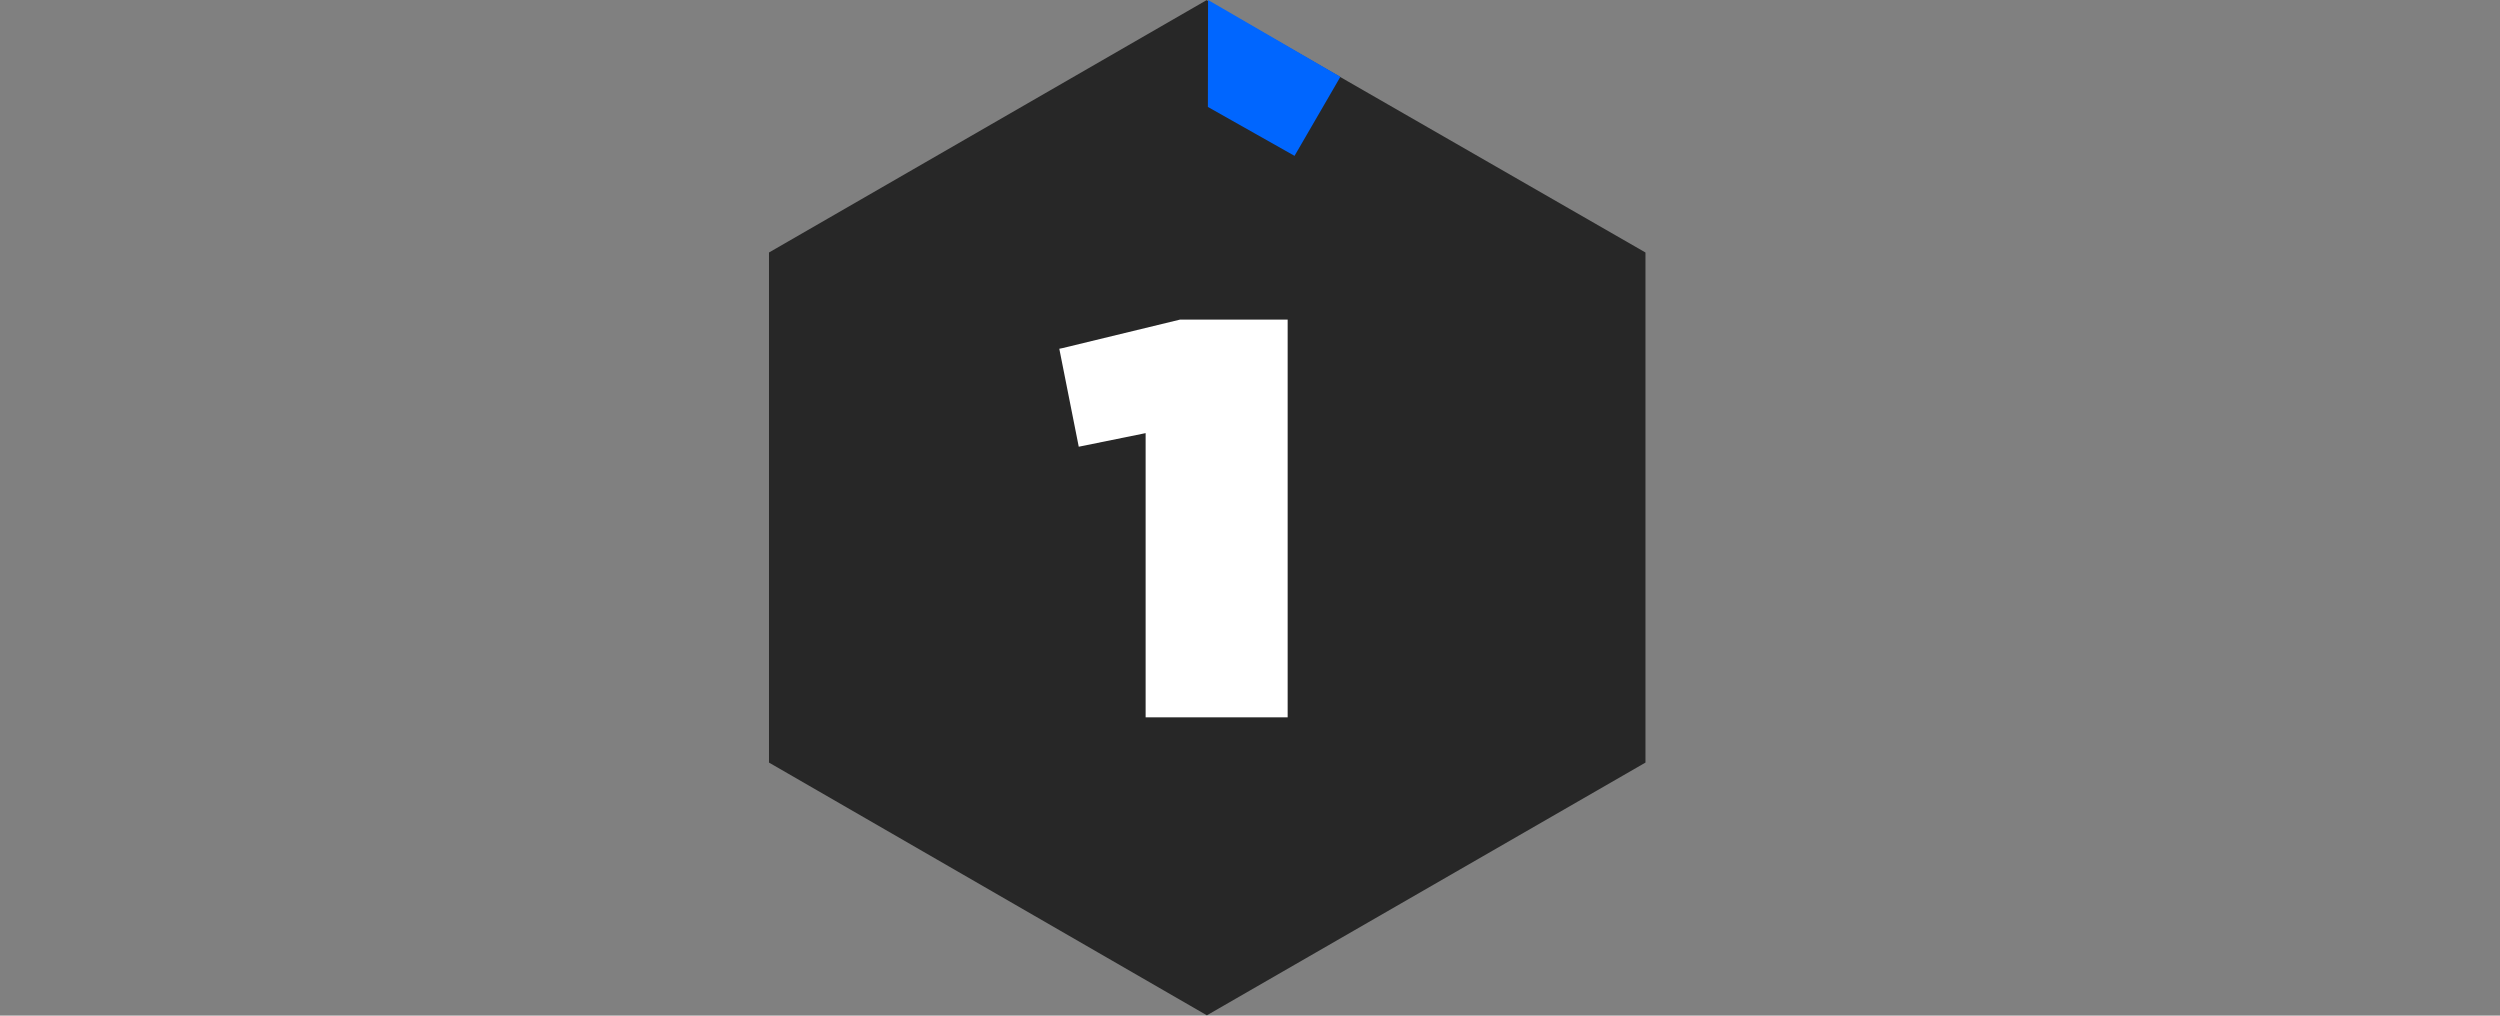 <?xml version="1.0" encoding="utf-8"?>
<!-- Generator: Adobe Illustrator 24.0.2, SVG Export Plug-In . SVG Version: 6.00 Build 0)  -->
<svg version="1.1" id="Слой_3" xmlns="http://www.w3.org/2000/svg" xmlns:xlink="http://www.w3.org/1999/xlink" x="0px" y="0px"
	 width="32px" height="13px" viewBox="0 0 32 13" style="enable-background:new 0 0 32 13;" xml:space="preserve">
<rect x="0" y="0" width="32" height="13" fill="#808080" stroke="none"/>
<path style="fill:#272727;" d="M9.843,3.232c1.867-1.077,3.734-2.153,5.601-3.23
	c1.873,1.077,3.745,2.153,5.618,3.23v6.529l-5.614,3.235L9.843,9.761V3.232z"/>
<path style="fill:#0066FF;" d="M15.461,1.369C15.462,0.913,15.462,0.456,15.463,0
	c0.565,0.328,1.13,0.655,1.694,0.983l-0.587,1.012
	C16.201,1.786,15.831,1.578,15.461,1.369z"/>
<polygon style="fill:#FFFFFF;" points="13.808,5.718 14.664,5.544 14.664,9.182 16.482,9.182 
	16.482,4.091 15.104,4.091 13.599,4.456 13.559,4.464 "/>
</svg>
